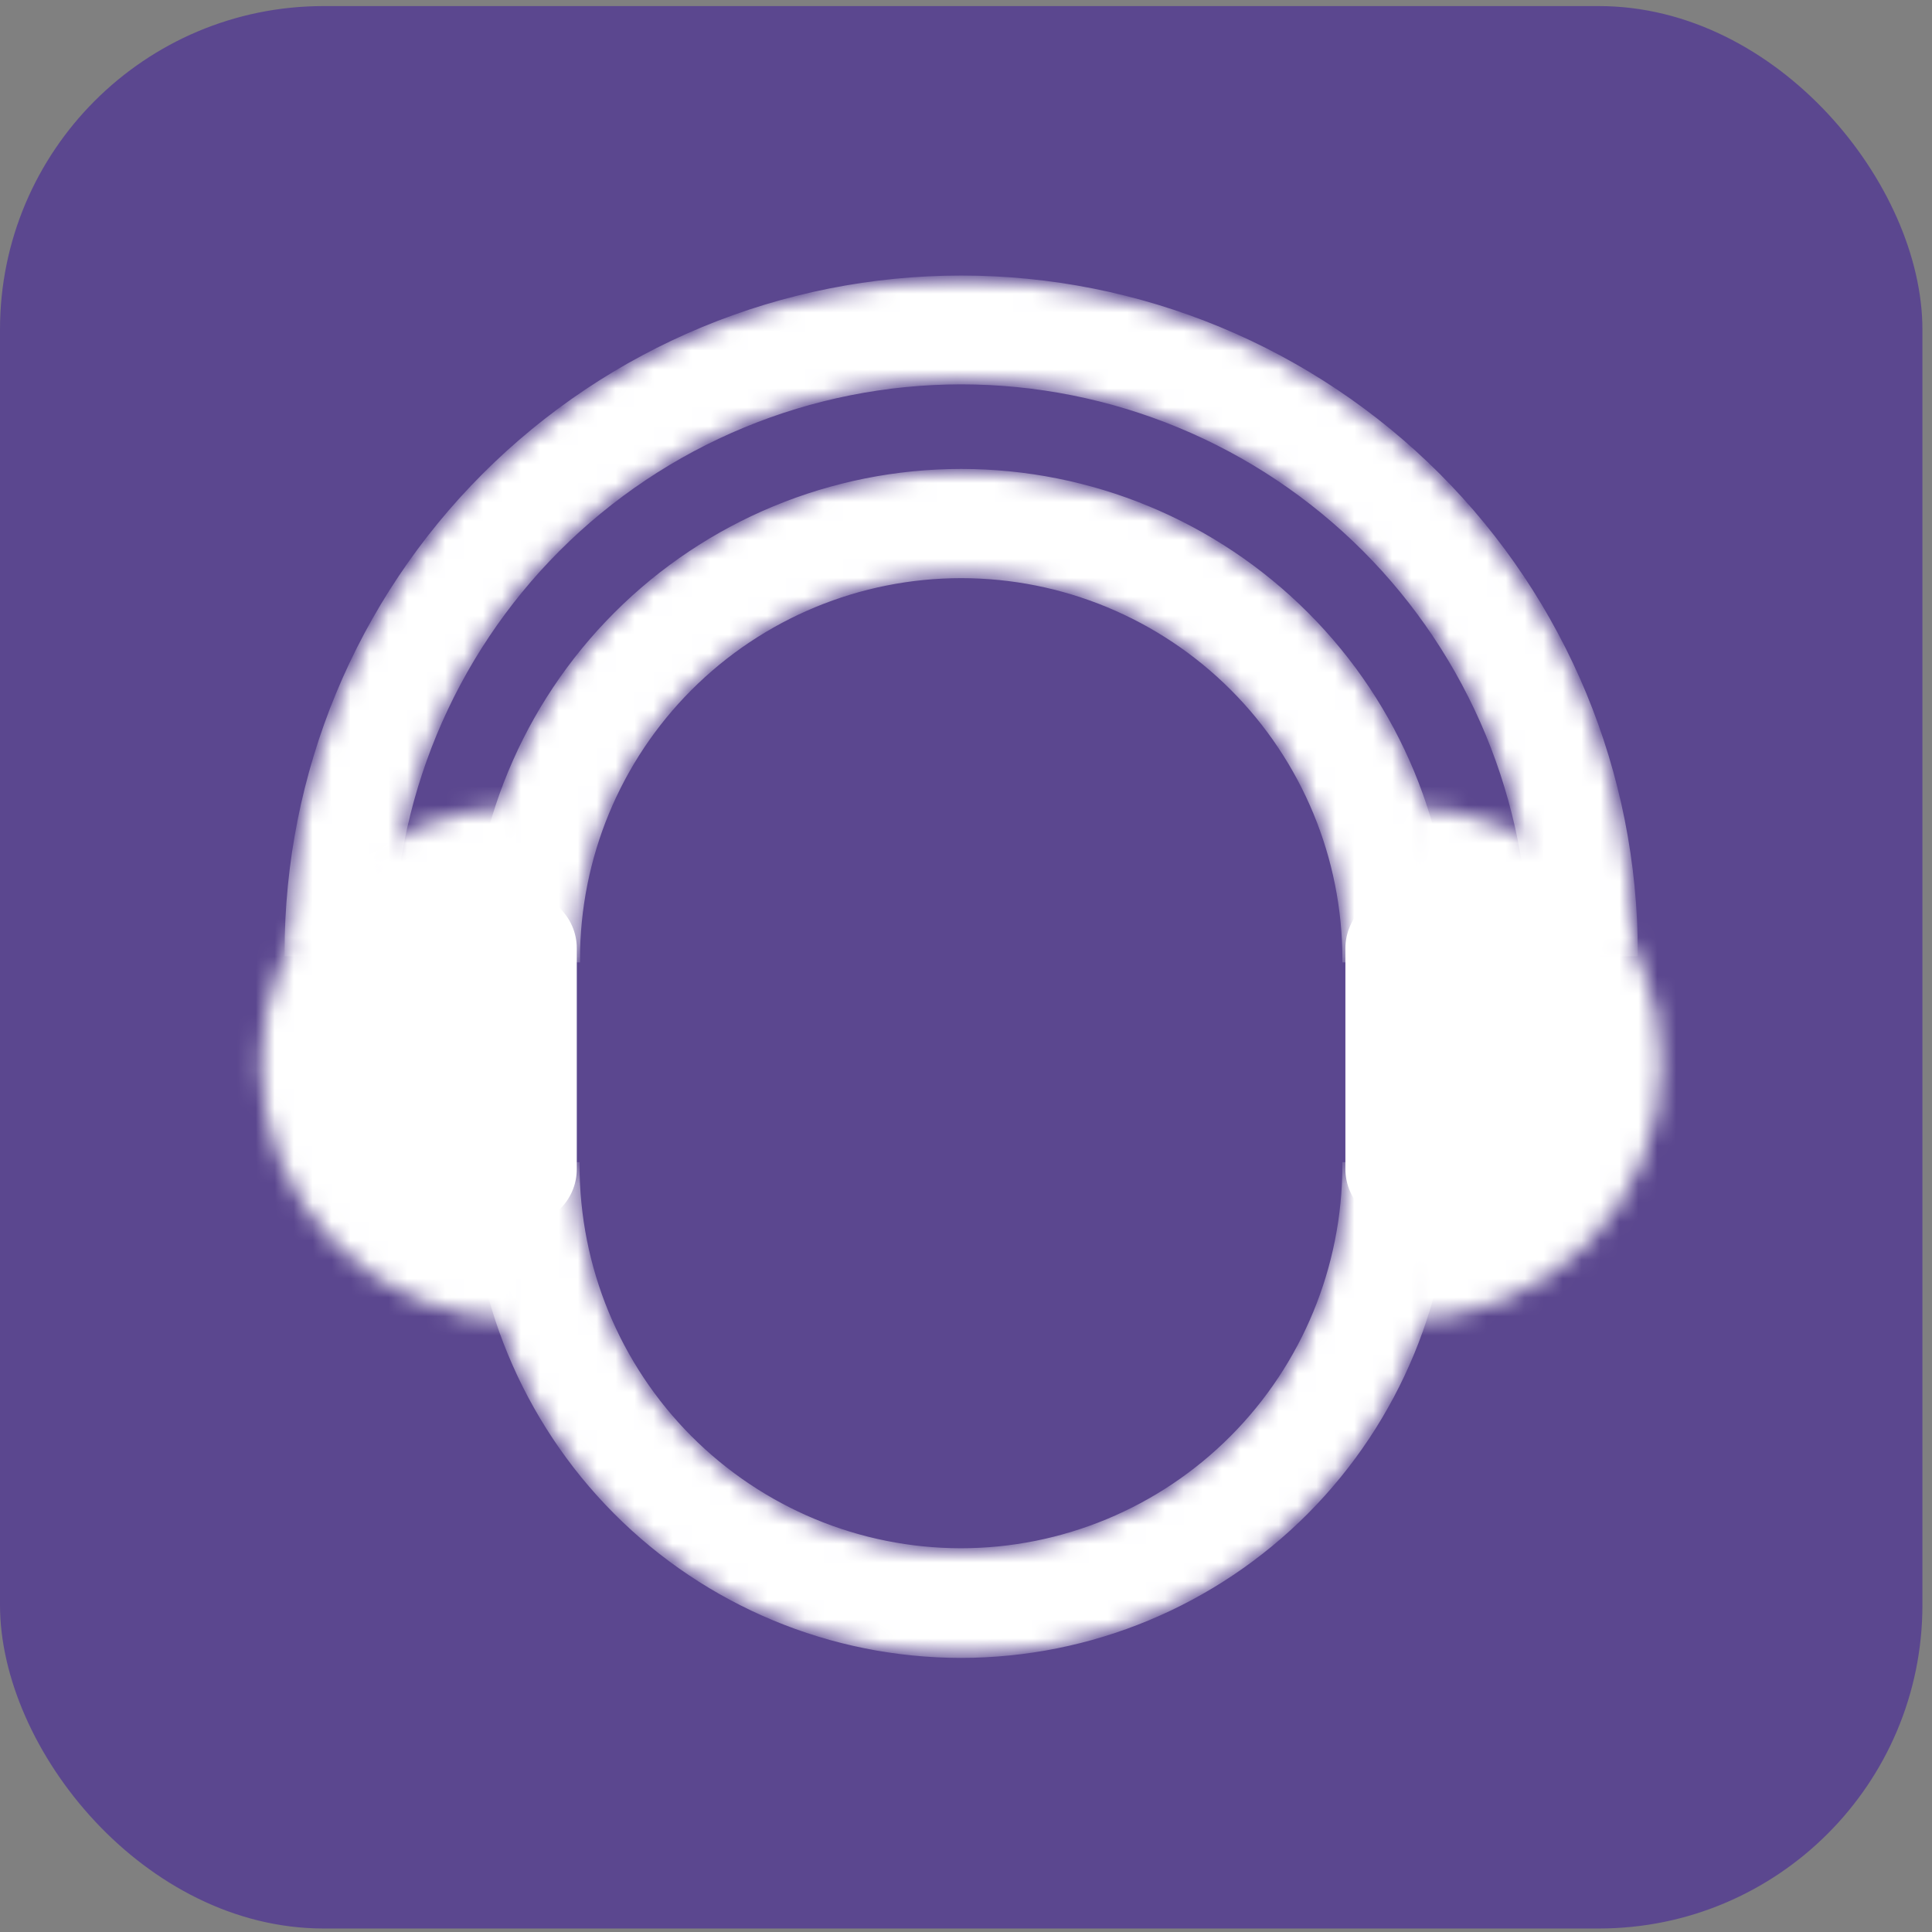 <svg width="102" height="102" viewBox="0 0 102 102" fill="none" xmlns="http://www.w3.org/2000/svg">
<rect x="0" y="0" width="102" height="102" fill="#808080" stroke="none"/>
<rect y="0.321" width="101.494" height="101.494" rx="17.08" fill="#5B478F"/>
<mask id="path-2-inside-1_409_7026" fill="white">
<path d="M76.476 50.649C76.476 43.825 73.765 37.28 68.94 32.455C64.115 27.629 57.57 24.918 50.746 24.918C43.922 24.918 37.377 27.629 32.552 32.455C27.727 37.28 25.016 43.825 25.016 50.649H30.46C30.46 45.269 32.597 40.109 36.402 36.305C40.206 32.5 45.366 30.363 50.746 30.363C56.126 30.363 61.286 32.5 65.09 36.305C68.894 40.109 71.032 45.269 71.032 50.649H76.476Z"/>
</mask>
<path d="M76.476 50.649C76.476 43.825 73.765 37.28 68.94 32.455C64.115 27.629 57.57 24.918 50.746 24.918C43.922 24.918 37.377 27.629 32.552 32.455C27.727 37.28 25.016 43.825 25.016 50.649H30.46C30.46 45.269 32.597 40.109 36.402 36.305C40.206 32.5 45.366 30.363 50.746 30.363C56.126 30.363 61.286 32.5 65.09 36.305C68.894 40.109 71.032 45.269 71.032 50.649H76.476Z" fill="white" stroke="white" stroke-width="0.32" mask="url(#path-2-inside-1_409_7026)"/>
<mask id="path-3-inside-2_409_7026" fill="white">
<path d="M24.991 61.517C24.991 68.374 27.703 74.949 32.531 79.797C37.358 84.645 43.906 87.369 50.734 87.369C57.561 87.369 64.109 84.645 68.937 79.797C73.764 74.949 76.477 68.374 76.477 61.517L71.029 61.517C71.029 66.923 68.891 72.107 65.085 75.929C61.279 79.751 56.116 81.899 50.734 81.899C45.351 81.899 40.189 79.751 36.383 75.929C32.576 72.107 30.438 66.923 30.438 61.517L24.991 61.517Z"/>
</mask>
<path d="M24.991 61.517C24.991 68.374 27.703 74.949 32.531 79.797C37.358 84.645 43.906 87.369 50.734 87.369C57.561 87.369 64.109 84.645 68.937 79.797C73.764 74.949 76.477 68.374 76.477 61.517L71.029 61.517C71.029 66.923 68.891 72.107 65.085 75.929C61.279 79.751 56.116 81.899 50.734 81.899C45.351 81.899 40.189 79.751 36.383 75.929C32.576 72.107 30.438 66.923 30.438 61.517L24.991 61.517Z" fill="white" stroke="white" stroke-width="0.319" mask="url(#path-3-inside-2_409_7026)"/>
<mask id="path-4-inside-3_409_7026" fill="white">
<path d="M86.246 50.267C86.246 45.605 85.327 40.989 83.543 36.682C81.759 32.375 79.144 28.461 75.848 25.165C72.552 21.868 68.638 19.253 64.331 17.469C60.024 15.685 55.408 14.767 50.746 14.767C46.084 14.767 41.467 15.685 37.16 17.469C32.853 19.253 28.94 21.868 25.643 25.165C22.347 28.461 19.732 32.375 17.948 36.682C16.164 40.989 15.246 45.605 15.246 50.267H20.551C20.551 46.302 21.332 42.376 22.849 38.712C24.367 35.049 26.591 31.72 29.395 28.916C32.199 26.112 35.527 23.888 39.191 22.371C42.854 20.853 46.78 20.072 50.746 20.072C54.711 20.072 58.637 20.853 62.301 22.371C65.964 23.888 69.293 26.112 72.097 28.916C74.9 31.72 77.124 35.049 78.642 38.712C80.159 42.376 80.94 46.302 80.94 50.267H86.246Z"/>
</mask>
<path d="M86.246 50.267C86.246 45.605 85.327 40.989 83.543 36.682C81.759 32.375 79.144 28.461 75.848 25.165C72.552 21.868 68.638 19.253 64.331 17.469C60.024 15.685 55.408 14.767 50.746 14.767C46.084 14.767 41.467 15.685 37.16 17.469C32.853 19.253 28.94 21.868 25.643 25.165C22.347 28.461 19.732 32.375 17.948 36.682C16.164 40.989 15.246 45.605 15.246 50.267H20.551C20.551 46.302 21.332 42.376 22.849 38.712C24.367 35.049 26.591 31.72 29.395 28.916C32.199 26.112 35.527 23.888 39.191 22.371C42.854 20.853 46.78 20.072 50.746 20.072C54.711 20.072 58.637 20.853 62.301 22.371C65.964 23.888 69.293 26.112 72.097 28.916C74.9 31.72 77.124 35.049 78.642 38.712C80.159 42.376 80.94 46.302 80.94 50.267H86.246Z" fill="white" stroke="white" stroke-width="0.441" mask="url(#path-4-inside-3_409_7026)"/>
<mask id="path-5-inside-4_409_7026" fill="white">
<path d="M74.179 69.682C77.768 69.682 81.211 68.256 83.749 65.718C86.287 63.18 87.713 59.738 87.713 56.148C87.713 52.559 86.287 49.117 83.749 46.578C81.211 44.04 77.768 42.614 74.179 42.614L74.179 56.148L74.179 69.682Z"/>
</mask>
<path d="M74.179 69.682C77.768 69.682 81.211 68.256 83.749 65.718C86.287 63.18 87.713 59.738 87.713 56.148C87.713 52.559 86.287 49.117 83.749 46.578C81.211 44.04 77.768 42.614 74.179 42.614L74.179 56.148L74.179 69.682Z" fill="white" stroke="white" stroke-width="11.815" mask="url(#path-5-inside-4_409_7026)"/>
<mask id="path-6-inside-5_409_7026" fill="white">
<path d="M27.315 69.682C23.725 69.682 20.283 68.256 17.745 65.718C15.207 63.18 13.781 59.737 13.781 56.148C13.781 52.559 15.207 49.116 17.745 46.578C20.283 44.04 23.725 42.614 27.315 42.614L27.315 56.148L27.315 69.682Z"/>
</mask>
<path d="M27.315 69.682C23.725 69.682 20.283 68.256 17.745 65.718C15.207 63.18 13.781 59.737 13.781 56.148C13.781 52.559 15.207 49.116 17.745 46.578C20.283 44.04 23.725 42.614 27.315 42.614L27.315 56.148L27.315 69.682Z" fill="white" stroke="white" stroke-width="11.815" mask="url(#path-6-inside-5_409_7026)"/>
<path d="M27.498 61.718L27.498 50.07" stroke="white" stroke-width="5.908" stroke-linecap="round"/>
<path d="M73.984 61.718L73.984 50.07" stroke="white" stroke-width="5.908" stroke-linecap="round"/>
</svg>
